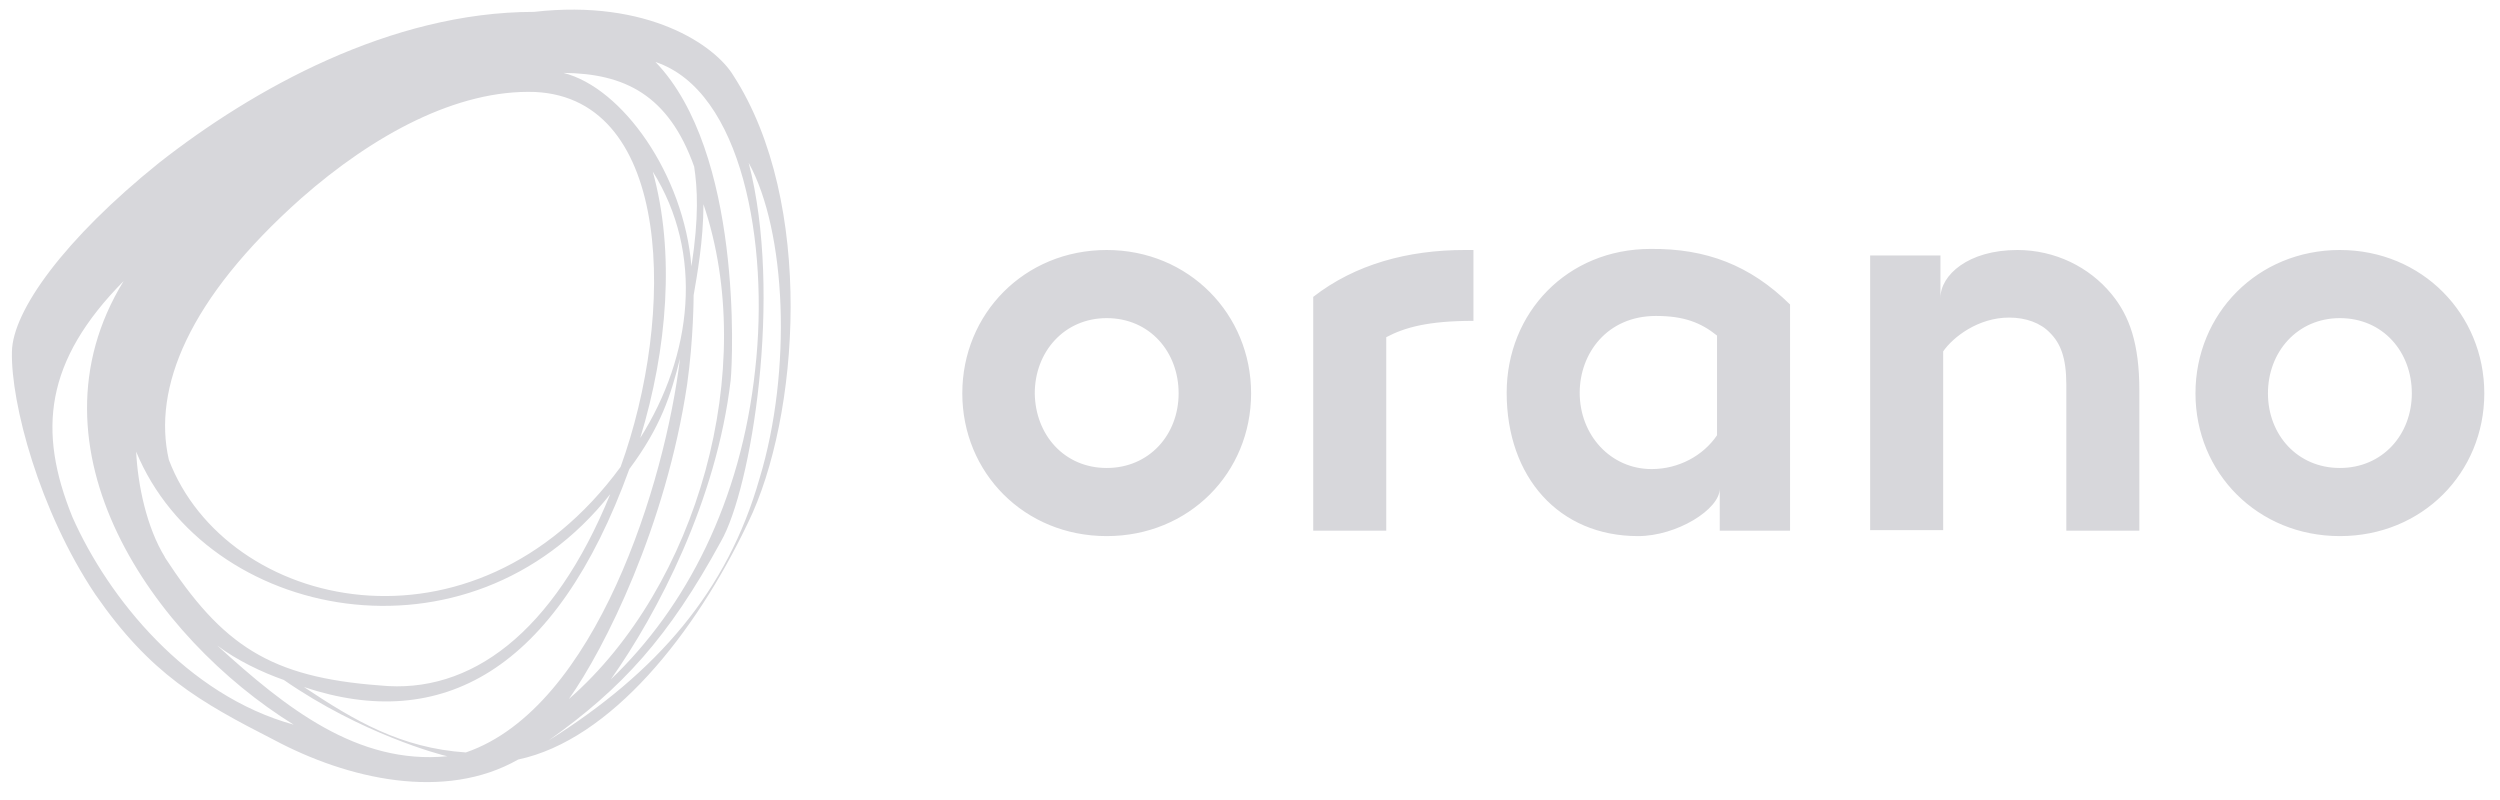<svg width="100" height="32" viewBox="0 0 100 32" fill="none" xmlns="http://www.w3.org/2000/svg">
<path d="M21.947 29.618C24.89 27.526 26.743 25.498 28.835 21.662C30.056 19.548 31.32 11.788 29.947 6.513C31.451 9.237 31.691 14.818 30.383 19.134C29.097 23.646 26.285 26.893 21.947 29.618ZM18.634 30.098C16.04 29.923 14.187 28.834 12.16 27.482C17.631 29.313 22.23 26.872 25.173 18.763C26.438 17.063 26.83 15.82 27.2 14.338C26.612 19.264 23.843 28.31 18.634 30.098ZM8.694 25.825C9.479 26.414 10.482 26.893 11.354 27.199C14.471 29.357 17.588 30.185 17.893 30.25C14.296 30.599 11.419 28.31 8.694 25.825ZM4.945 11.243C0.825 17.956 6.144 25.52 11.746 28.986C7.474 27.809 4.335 23.929 2.896 20.681C1.501 17.237 1.784 14.447 4.945 11.243ZM24.41 19.766C22.143 25.324 18.808 27.787 15.19 27.417C10.809 27.09 8.89 25.825 6.58 22.272C6.58 22.272 6.58 22.294 6.602 22.294C5.861 21.095 5.512 19.395 5.446 18.066C8.236 24.823 18.743 26.937 24.41 19.766ZM12.051 7.93C14.928 5.401 18.285 3.57 21.402 3.679C26.917 3.941 27.026 12.594 24.824 18.676C18.939 26.697 9.043 24.409 6.754 18.392C6.1 15.537 7.517 11.962 12.051 7.93ZM25.609 17.52C26.699 13.946 27.004 10.088 26.11 6.862C28.16 10.131 27.702 14.207 25.609 17.52ZM27.767 6.665C27.898 7.537 27.963 8.671 27.658 10.654C27.353 6.971 24.89 3.505 22.536 2.916C24.977 2.938 26.743 3.788 27.767 6.665ZM27.484 15.384C27.745 13.553 27.745 11.81 27.745 11.81C27.876 11.047 28.138 9.63 28.138 8.169C30.361 14.709 27.92 23.45 22.754 27.962C24.192 25.934 26.634 21.052 27.484 15.384ZM24.432 27.177C26.307 24.518 28.661 20.027 29.227 15.21C29.315 14.338 29.685 6.077 26.22 2.48C29.685 3.635 30.775 9.739 30.208 14.774C29.642 20.071 27.44 24.3 24.432 27.177ZM29.337 3.025C28.617 1.826 25.936 -0.048 21.359 0.475C15.626 0.475 10.111 3.57 6.362 6.513C2.569 9.564 0.498 12.442 0.477 14.076C0.433 16.125 1.566 20.42 3.812 23.776C6.013 26.959 7.975 28.071 10.961 29.596C13.904 31.166 17.784 32.059 20.727 30.381C24.432 29.596 27.811 25.346 29.925 20.899C31.974 16.714 32.606 8.082 29.337 3.025Z" fill="#D7D7DB"/>
<path d="M44.268 18.719C45.968 18.719 47.145 17.39 47.145 15.733C47.145 14.076 45.99 12.725 44.268 12.725C42.568 12.725 41.391 14.076 41.391 15.733C41.412 17.39 42.568 18.719 44.268 18.719ZM44.268 10C47.559 10 50.044 12.572 50.044 15.733C50.044 18.915 47.559 21.444 44.268 21.444C40.976 21.444 38.492 18.915 38.492 15.733C38.492 12.55 40.976 10 44.268 10ZM58.938 10V12.834C57.128 12.834 56.191 13.095 55.45 13.488V21.226H52.529V11.875C54.208 10.567 56.322 10 58.589 10H58.938ZM77.618 11.918C77.618 11.003 78.73 10 80.692 10C82.196 10 83.569 10.676 84.463 11.766C85.182 12.638 85.574 13.749 85.574 15.624V21.226H82.653V15.384C82.653 14.294 82.414 13.727 81.999 13.313C81.629 12.921 81.04 12.703 80.365 12.703C79.122 12.703 78.119 13.488 77.727 14.055V21.204H74.806V10.218H77.618V11.918ZM93.596 18.719C95.296 18.719 96.473 17.39 96.473 15.733C96.473 14.076 95.318 12.725 93.596 12.725C91.895 12.725 90.718 14.076 90.718 15.733C90.718 17.39 91.895 18.719 93.596 18.719ZM93.596 10C96.887 10 99.372 12.572 99.372 15.733C99.372 18.915 96.887 21.444 93.596 21.444C90.304 21.444 87.819 18.915 87.819 15.733C87.819 12.55 90.304 10 93.596 10ZM68.681 13.422C68.027 12.899 67.351 12.638 66.24 12.638C64.278 12.638 63.188 14.142 63.188 15.711C63.188 17.411 64.431 18.763 66.065 18.763C67.155 18.763 68.136 18.218 68.681 17.411V13.422ZM71.602 12.18V21.226H68.79V19.547C68.79 20.376 67.068 21.444 65.52 21.444C62.36 21.444 60.267 19.09 60.267 15.711C60.267 12.507 62.687 9.957 66.022 9.957C68.245 9.935 70.011 10.611 71.602 12.18Z" fill="#D7D7DB"/>
</svg>
